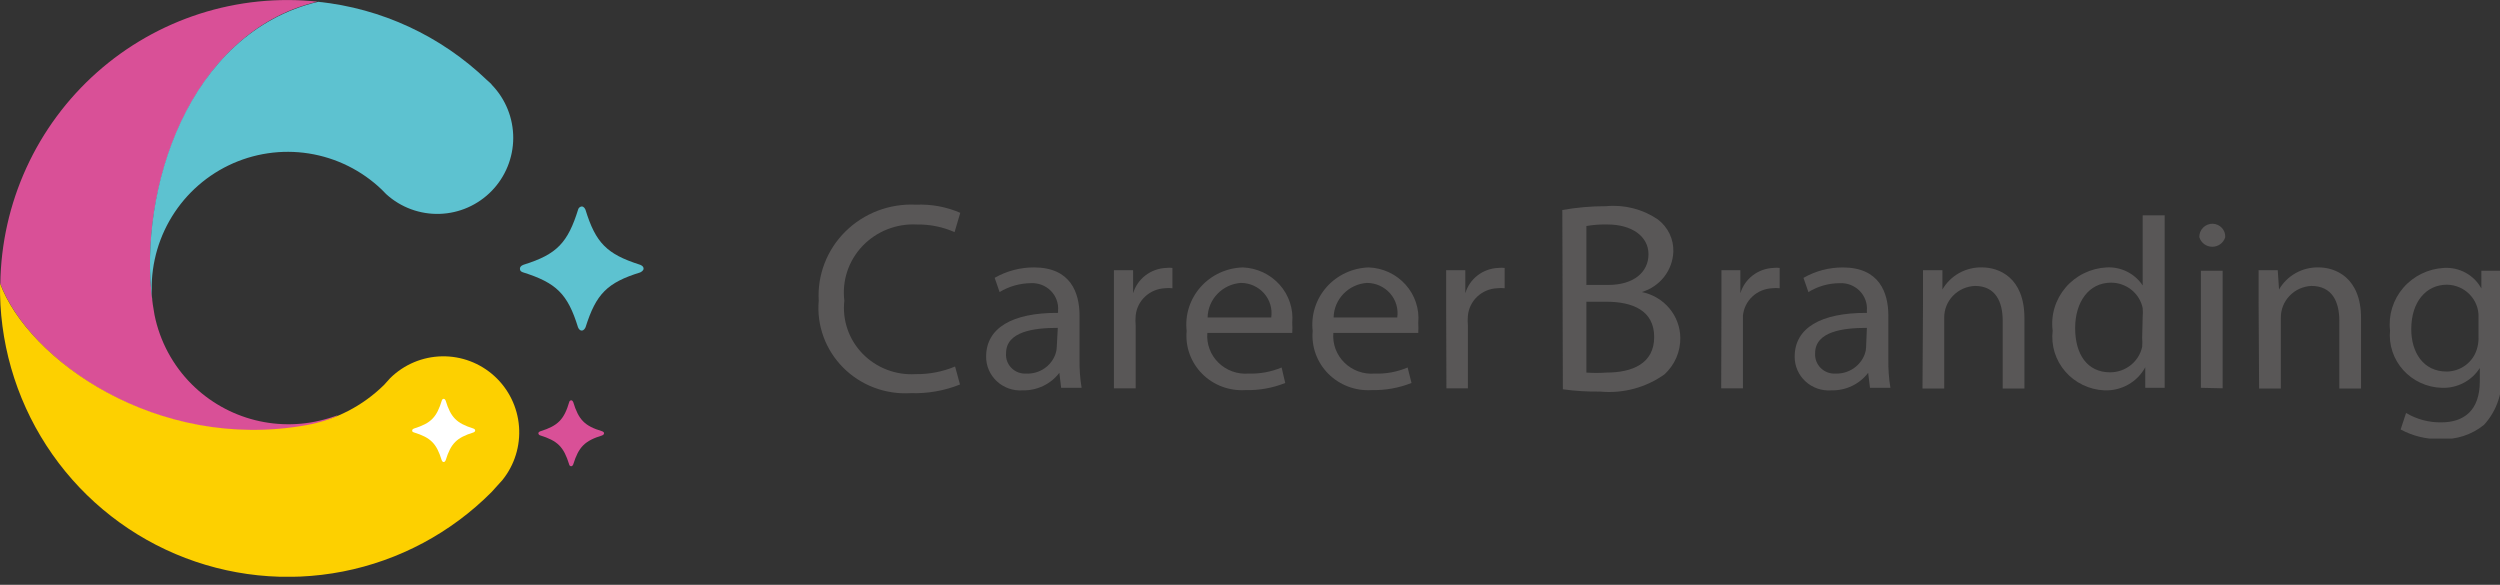 <svg fill="none" height="40" viewBox="0 0 171 40" width="171" xmlns="http://www.w3.org/2000/svg" xmlns:xlink="http://www.w3.org/1999/xlink"><rect x="0" y="0" width="171" height="40" fill="#333333" stroke="none"/><clipPath id="a"><path d="m56 14h115v16h-115z"/></clipPath><clipPath id="b"><path d="m0 0h44v39.448h-44z"/></clipPath><g clip-path="url(#a)" fill="#595757"><path d="m72.583 26.526-.124-1.025c-.291.382-.671.691-1.108.899-.437.208-.919.311-1.405.3-.321.021-.644-.022-.947-.129-.303-.107-.581-.274-.815-.491-.234-.217-.42-.479-.547-.77-.126-.291-.19-.604-.186-.921 0-1.946 1.77-3.006 4.92-2.988v-.156c.021-.247-.013-.496-.098-.729-.085-.233-.221-.446-.397-.624-.176-.178-.389-.316-.624-.407-.235-.09-.487-.13-.74-.117-.757.008-1.497.218-2.141.608l-.336-.973c.816-.468 1.745-.714 2.69-.712 2.513 0 3.115 1.737 3.115 3.301v3.005c-.011.646.036 1.291.142 1.928zm-.23-4.1c-1.628 0-3.539.243-3.539 1.737-.016.185.009.371.074.546.065.174.167.333.299.465.133.132.293.234.47.3.177.066.366.092.555.079.433.015.859-.106 1.216-.347.357-.241.625-.588.766-.991.055-.151.085-.309.088-.469z"/><path d="m76.193 20.984c0-.938 0-1.737 0-2.502h1.31v1.581c.144-.486.441-.915.847-1.227.406-.312.903-.49 1.418-.51.141-.019.284-.019.425 0v1.39c-.171-.02-.343-.02-.513 0-.508.023-.99.226-1.358.571-.368.345-.596.809-.642 1.306-.02.225-.02.452 0 .677v4.291h-1.487z"/><path d="m82.582 22.773c-.032.371.019.745.149 1.096.13.35.336.669.604.933.268.265.591.469.947.598.356.13.737.182 1.115.153.777.025 1.55-.117 2.265-.417l.248 1.06c-.864.346-1.792.512-2.725.486-.546.035-1.093-.047-1.604-.239s-.973-.491-1.355-.876c-.382-.385-.674-.846-.857-1.352-.183-.506-.252-1.045-.202-1.58-.061-.537-.009-1.081.155-1.597.164-.516.434-.993.795-1.401.361-.408.804-.738 1.302-.97.498-.232 1.039-.359 1.589-.375.479.019.95.134 1.383.337.433.203.819.491 1.135.845.316.354.556.768.704 1.216.148.448.202.921.159 1.39.015.231.015.464 0 .695zm4.371-1.06c.043-.292.022-.59-.062-.874-.084-.283-.229-.546-.425-.77-.196-.224-.439-.404-.712-.528s-.57-.189-.871-.191c-.612.043-1.186.309-1.608.747-.422.437-.663 1.014-.675 1.616z"/><path d="m91.201 22.773c-.032.371.019.745.149 1.096.13.35.336.669.604.933.268.264.591.469.947.598.356.13.737.182 1.115.153.777.03 1.552-.113 2.265-.417l.266 1.06c-.865.342-1.793.508-2.725.486-.547.035-1.095-.047-1.606-.24-.511-.193-.975-.491-1.358-.875s-.677-.845-.862-1.351c-.185-.506-.256-1.046-.209-1.581-.061-.537-.009-1.081.155-1.597.164-.516.434-.993.795-1.401.361-.408.804-.738 1.302-.97.497-.232 1.038-.359 1.589-.375.479.019.95.134 1.383.337.433.203.819.491 1.135.845.316.354.556.768.704 1.216.148.448.202.921.159 1.39.013.231.013.464 0 .695zm4.371-1.06c.043-.292.022-.59-.062-.874-.084-.283-.229-.546-.425-.77-.196-.224-.439-.404-.712-.528s-.57-.189-.871-.191c-.612.043-1.186.309-1.608.747-.422.437-.663 1.014-.675 1.616z"/><path d="m98.917 20.984c0-.938 0-1.737 0-2.502h1.31v1.581c.142-.487.437-.918.844-1.23.407-.312.905-.489 1.421-.507.141-.018.284-.018.425 0v1.39c-.171-.02-.343-.02-.514 0-.507.023-.99.226-1.357.571-.368.345-.596.808-.642 1.306-.021.225-.021.452 0 .678v4.291h-1.469z"/><path d="m117.747 20.984c0-.938 0-1.737 0-2.502h1.292v1.581c.145-.486.441-.915.848-1.227.406-.312.902-.49 1.418-.51.141-.019.284-.019.424 0v1.39c-.17-.02-.342-.02-.513 0-.508.023-.99.226-1.358.571-.367.345-.595.809-.642 1.306v.677 4.291h-1.486z"/><path d="m127.906 26.526-.124-1.025c-.291.382-.671.691-1.108.899-.437.208-.919.311-1.405.3-.323.024-.647-.018-.953-.123-.305-.106-.585-.272-.821-.489s-.424-.48-.551-.773c-.127-.292-.191-.607-.188-.925 0-1.946 1.77-3.006 4.938-2.988v-.156c.02-.249-.013-.499-.1-.733-.086-.234-.223-.448-.401-.626s-.393-.316-.63-.406c-.238-.089-.492-.127-.745-.111-.752.004-1.488.215-2.124.608l-.336-.973c.816-.468 1.744-.714 2.69-.712 2.513 0 3.115 1.737 3.115 3.301v3.005c-.011.646.036 1.291.141 1.928zm-.212-4.1c-1.629 0-3.54.243-3.54 1.737-.013.186.015.372.081.547.067.174.171.333.305.465s.295.234.473.299.368.092.557.08c.432.01.856-.114 1.211-.354.356-.24.626-.584.771-.984.055-.151.085-.309.089-.469z"/><path d="m131.534 20.654c0-.834 0-1.511 0-2.172h1.327v1.32c.27-.469.664-.858 1.141-1.124s1.018-.4 1.567-.388c1.15 0 2.902.677 2.902 3.474v4.812h-1.486v-4.638c0-1.303-.496-2.38-1.894-2.38-.569.022-1.108.262-1.501.667s-.61.945-.605 1.504v4.847h-1.486z"/><path d="m148.064 14.73v9.711 2.085h-1.328v-1.407c-.266.496-.67.907-1.165 1.187-.495.28-1.06.416-1.631.394-.512-.023-1.013-.149-1.473-.37-.46-.221-.869-.533-1.201-.916s-.58-.829-.729-1.31-.195-.987-.136-1.487c-.067-.525-.023-1.057.129-1.564.152-.507.409-.978.754-1.384s.772-.737 1.253-.974 1.007-.375 1.545-.404c.487-.028.973.072 1.408.289.435.217.804.543 1.069.945v-4.795zm-1.505 6.949c.018-.202.018-.406 0-.608-.101-.489-.372-.929-.765-1.245s-.885-.49-1.394-.492c-1.54 0-2.46 1.338-2.46 3.11s.814 3.023 2.389 3.023c.513-0 1.01-.173 1.41-.489.399-.316.676-.756.785-1.248.018-.208.018-.417 0-.625z"/><path d="m152.205 16.224c-.055.189-.171.355-.331.473-.159.118-.354.182-.554.182s-.394-.064-.554-.182-.276-.284-.331-.473c-.005-.121.016-.241.06-.354s.112-.215.198-.301c.086-.086.189-.154.303-.2.114-.046.236-.068.36-.065.117.004.233.032.34.081.107.049.203.118.282.204.079.086.14.186.179.295s.055.225.048.341zm-1.664 10.302v-8.009h1.487v8.043z"/><path d="m154.488 20.654c0-.834 0-1.511 0-2.172h1.31l.088 1.32c.27-.469.664-.858 1.141-1.124s1.018-.4 1.567-.388c1.133 0 2.902.677 2.902 3.474v4.812h-1.486v-4.638c0-1.303-.496-2.38-1.912-2.38-.566.027-1.1.268-1.489.673-.39.405-.604.942-.599 1.499v4.847h-1.487z"/><path d="m171.071 18.517v2.206 4.673c.086.657.025 1.325-.176 1.958-.202.633-.54 1.215-.992 1.708-.834.675-1.894 1.022-2.973.973-.952.02-1.893-.208-2.726-.66l.372-1.129c.724.434 1.559.657 2.407.643 1.522 0 2.637-.782 2.637-2.814v-.903c-.274.431-.659.783-1.116 1.021-.456.238-.969.353-1.486.334-.5-.015-.992-.13-1.445-.338s-.858-.506-1.19-.874-.583-.799-.739-1.266c-.155-.467-.212-.96-.165-1.449-.059-.52-.009-1.047.147-1.548.155-.501.413-.965.758-1.365.344-.4.768-.727 1.245-.961.477-.234.998-.37 1.531-.4.52-.033 1.039.082 1.494.332s.828.623 1.072 1.075v-1.216zm-1.54 3.179c.01-.286-.039-.571-.143-.838-.104-.267-.261-.511-.462-.718s-.442-.373-.708-.487c-.267-.115-.555-.176-.846-.18-1.433 0-2.442 1.181-2.442 3.04 0 1.581.814 2.901 2.424 2.901.459-.005.905-.152 1.274-.42.368-.268.641-.644.779-1.074.083-.253.125-.516.124-.782z"/><path d="m65.663 26.3c-1.066.428-2.212.629-3.362.591-.854.053-1.709-.075-2.507-.376s-1.521-.767-2.119-1.368-1.057-1.32-1.346-2.11-.401-1.633-.328-2.469c-.051-.872.086-1.746.402-2.563.316-.817.804-1.56 1.432-2.179.628-.62 1.382-1.102 2.212-1.417.831-.314 1.72-.454 2.609-.408 1.039-.046 2.075.144 3.026.556l-.389 1.32c-.806-.357-1.682-.535-2.566-.521-.693-.038-1.385.074-2.029.327-.644.253-1.223.642-1.698 1.139-.474.497-.832 1.09-1.047 1.737-.215.647-.283 1.333-.2 2.009-.074.658 0 1.323.216 1.95s.569 1.199 1.035 1.678c.465.478 1.032.851 1.66 1.092s1.302.344 1.974.302c.924.013 1.84-.165 2.69-.521z"/><path d="m106.863 14.365c.987-.176 1.988-.263 2.991-.261 1.252-.12 2.506.2 3.54.903.345.261.621.598.806.985.185.387.272.811.256 1.238-.025.621-.246 1.219-.633 1.711s-.92.853-1.526 1.034c.737.147 1.401.537 1.881 1.106.479.569.746 1.282.755 2.021.007.468-.085.932-.271 1.362s-.461.819-.808 1.139c-1.273.909-2.84 1.329-4.407 1.181-.852.012-1.704-.041-2.548-.156zm1.646 5.125h1.487c1.77 0 2.761-.886 2.761-2.102 0-1.216-1.133-2.033-2.797-2.033-.486-.013-.972.022-1.451.104zm0 5.994c.454.033.909.033 1.363 0 1.77 0 3.274-.608 3.274-2.432s-1.487-2.415-3.292-2.415h-1.345z"/></g><g clip-path="url(#b)"><path d="m44.021 18.369c0-.197-.279-.273-.279-.273-2.233-.717-2.995-1.477-3.693-3.743-.032-.079-.111-.23-.258-.23-.052.004-.101.023-.143.054-.042.031-.074.073-.093.121-.716 2.309-1.46 3.094-3.715 3.801 0 0-.276.075-.276.273s.133.222.215.258c2.276.717 3.049 1.474 3.754 3.747.029.079.107.233.258.233s.233-.161.265-.237c.716-2.266 1.471-3.037 3.736-3.74.065-.036.229-.118.229-.265z" fill="#5dc2d0"/><path d="m41.316 29.635c0-.104-.147-.143-.147-.143-1.185-.359-1.593-.785-1.961-1.99-.018-.043-.061-.122-.14-.122-.027.003-.053.013-.075.029-.022.016-.039.038-.05.064-.358 1.226-.777 1.646-1.972 2.022 0 0-.147.039-.147.143.003.031.016.06.035.085s.046.042.076.052c1.213.377 1.621.785 1.997 1.994 0 .043.057.122.136.122.079 0 .125-.083.14-.122.376-1.205.784-1.617 1.99-1.99.043-.018.118-.065.118-.143z" fill="#d95097"/><path d="m23.083 28.441c-.651.332-1.348.561-2.068.681-10.342 1.85-19.031-4.507-20.993-9.713.037-2.737.643-5.437 1.781-7.926 1.138-2.489 2.782-4.713 4.826-6.529 2.045-1.816 4.445-3.184 7.048-4.018 2.603-.833 5.351-1.113 8.067-.821h-.043c-9.09 2.151-12.547 13.873-11.133 21.42.362 1.799 1.247 3.451 2.544 4.747 1.201 1.198 2.704 2.048 4.349 2.459 1.645.411 3.37.368 4.992-.125 0 0 .533-.165.626-.204.093-.04-.15.118-.15.118" fill="#d95097"/><path d="m26.285 26.311c.039-.039.072-.079.107-.118.104-.107.2-.219.297-.33.945-.931 2.21-1.464 3.536-1.49 1.325-.026 2.61.457 3.591 1.35s1.584 2.129 1.685 3.453c.101 1.324-.308 2.637-1.143 3.669l-.326.359c-.143.151-.268.308-.415.459-2.772 2.784-6.311 4.674-10.163 5.428s-7.841.336-11.454-1.199c-3.613-1.535-6.686-4.117-8.824-7.415-2.138-3.298-3.243-7.16-3.173-11.092 1.94 5.21 10.704 11.506 20.907 9.703 2.032-.356 3.907-1.324 5.375-2.775z" fill="#fdd000"/><path d="m10.414 20.556c-.173-1.89.235-3.788 1.168-5.44.933-1.652 2.347-2.979 4.053-3.804s3.623-1.109 5.494-.814c1.871.296 3.608 1.156 4.978 2.467l.311.316c.997.907 2.307 1.39 3.653 1.348 1.346-.042 2.623-.606 3.563-1.573.939-.967 1.467-2.262 1.472-3.611.005-1.349-.513-2.648-1.445-3.622l-.036-.032v-.022l-.047-.039c.018.011.035.024.05.039-.061-.061-.125-.111-.186-.172l-.068-.061-.068-.061c-3.147-3.019-7.207-4.903-11.541-5.353-8.929 2.119-12.3 12.901-11.352 20.434z" fill="#5dc2d0"/><path d="m32.502 29.445c0-.104-.14-.14-.14-.14-1.138-.359-1.528-.757-1.882-1.911-.018-.04-.057-.115-.133-.115-.026.002-.051.012-.072.028-.021.016-.037.037-.046.062-.358 1.176-.748 1.574-1.893 1.936 0 0-.143.036-.143.14s.068.111.111.129c1.159.359 1.553.753 1.911 1.911.018.039.057.118.132.118.075 0 .122-.083.136-.118.358-1.158.752-1.549 1.904-1.907.043-.018.115-.057.115-.133z" fill="#fff"/></g></svg>